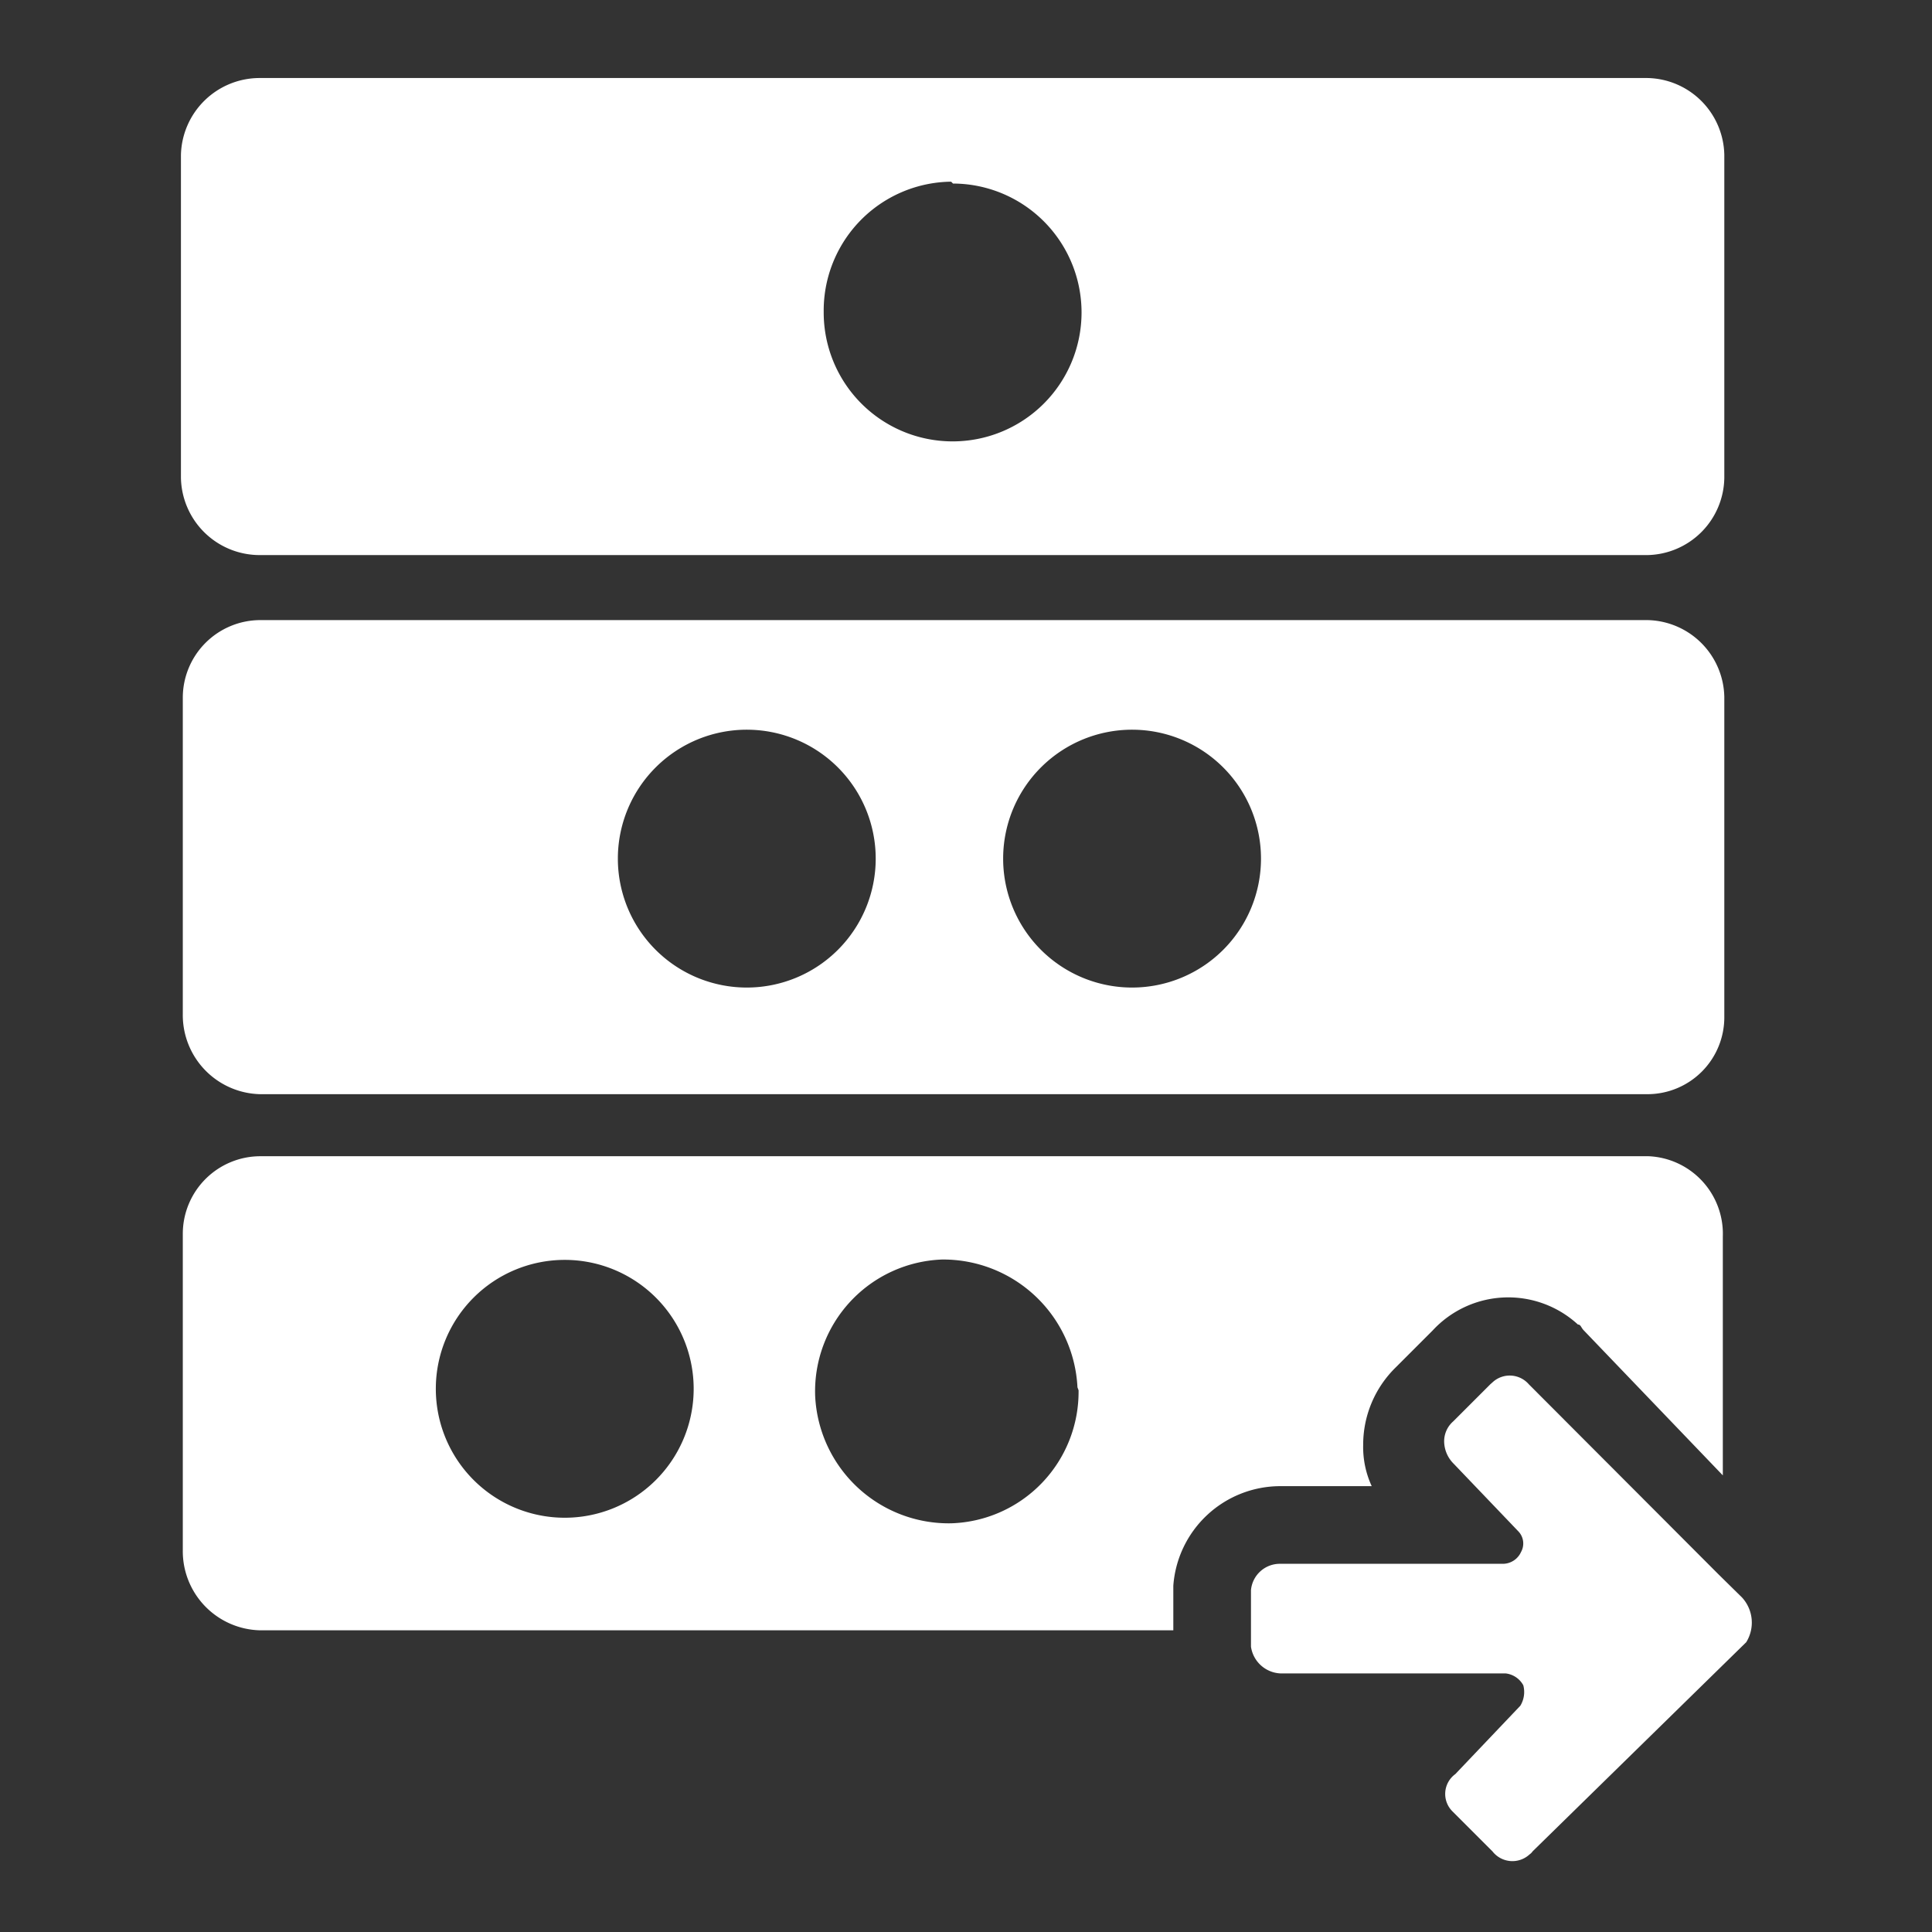 <svg xmlns="http://www.w3.org/2000/svg" width="52" height="52" viewBox="0 0 52 52"><rect x="0" y="0" width="52" height="52" fill="#333333" stroke="none"/><path d="M7,14.94H44.34a2.11,2.11,0,0,0,2.07-2.08V4.17A2.11,2.11,0,0,0,44.34,2.1H7A2.12,2.12,0,0,0,4.87,4.17v8.69A2.12,2.12,0,0,0,7,14.94Zm18.65-10A3.47,3.47,0,1,1,22.17,8.4,3.47,3.47,0,0,1,25.6,4.89Z" fill="#fff"/><path d="M7,29.45H44.34a2.07,2.07,0,0,0,2.07-2.09v-8.6a2.11,2.11,0,0,0-2.07-2.07H7a2.09,2.09,0,0,0-2.08,2.09V27.3A2.13,2.13,0,0,0,7,29.45ZM27,23.07a3.47,3.47,0,1,1,0,.08Zm-10.37,0a3.47,3.47,0,1,1,0,.08Z" fill="#fff"/><path d="M46.89,43l-.64-.63-5.1-5.11a.68.68,0,0,0-.95-.08l-.09.08-1,1a.71.71,0,0,0-.24.56.86.86,0,0,0,.24.56l1.75,1.83a.47.47,0,0,1,.08.56.54.54,0,0,1-.48.32h-6a.78.78,0,0,0-.79.71v1.52a.84.84,0,0,0,.79.72h6.06a.62.62,0,0,1,.48.32.71.71,0,0,1-.08.55l-1.75,1.84a.66.66,0,0,0-.08,1l.08.08,1,1a.68.68,0,0,0,1,.08.3.3,0,0,0,.08-.08L47,44.2A1,1,0,0,0,46.89,43Z" fill="#fff"/><path d="M36.92,40a2.51,2.51,0,0,1-.23-1.11,2.91,2.91,0,0,1,.87-2.08l1-1a2.77,2.77,0,0,1,3.91-.16c.08,0,.08.08.16.16l3.74,3.9V33.28a2.09,2.09,0,0,0-2-2.16H7a2.09,2.09,0,0,0-2.08,2.09v8.52A2.13,2.13,0,0,0,7,43.88H31.58v-1.2A2.89,2.89,0,0,1,34.45,40ZM18.67,37.42a3.47,3.47,0,1,1,0-.08Zm10.36,0A3.54,3.54,0,0,1,25.6,41a3.6,3.6,0,0,1-3.66-3.43,3.55,3.55,0,0,1,3.42-3.67A3.62,3.62,0,0,1,29,37.34Z" fill="#fff"/></svg>